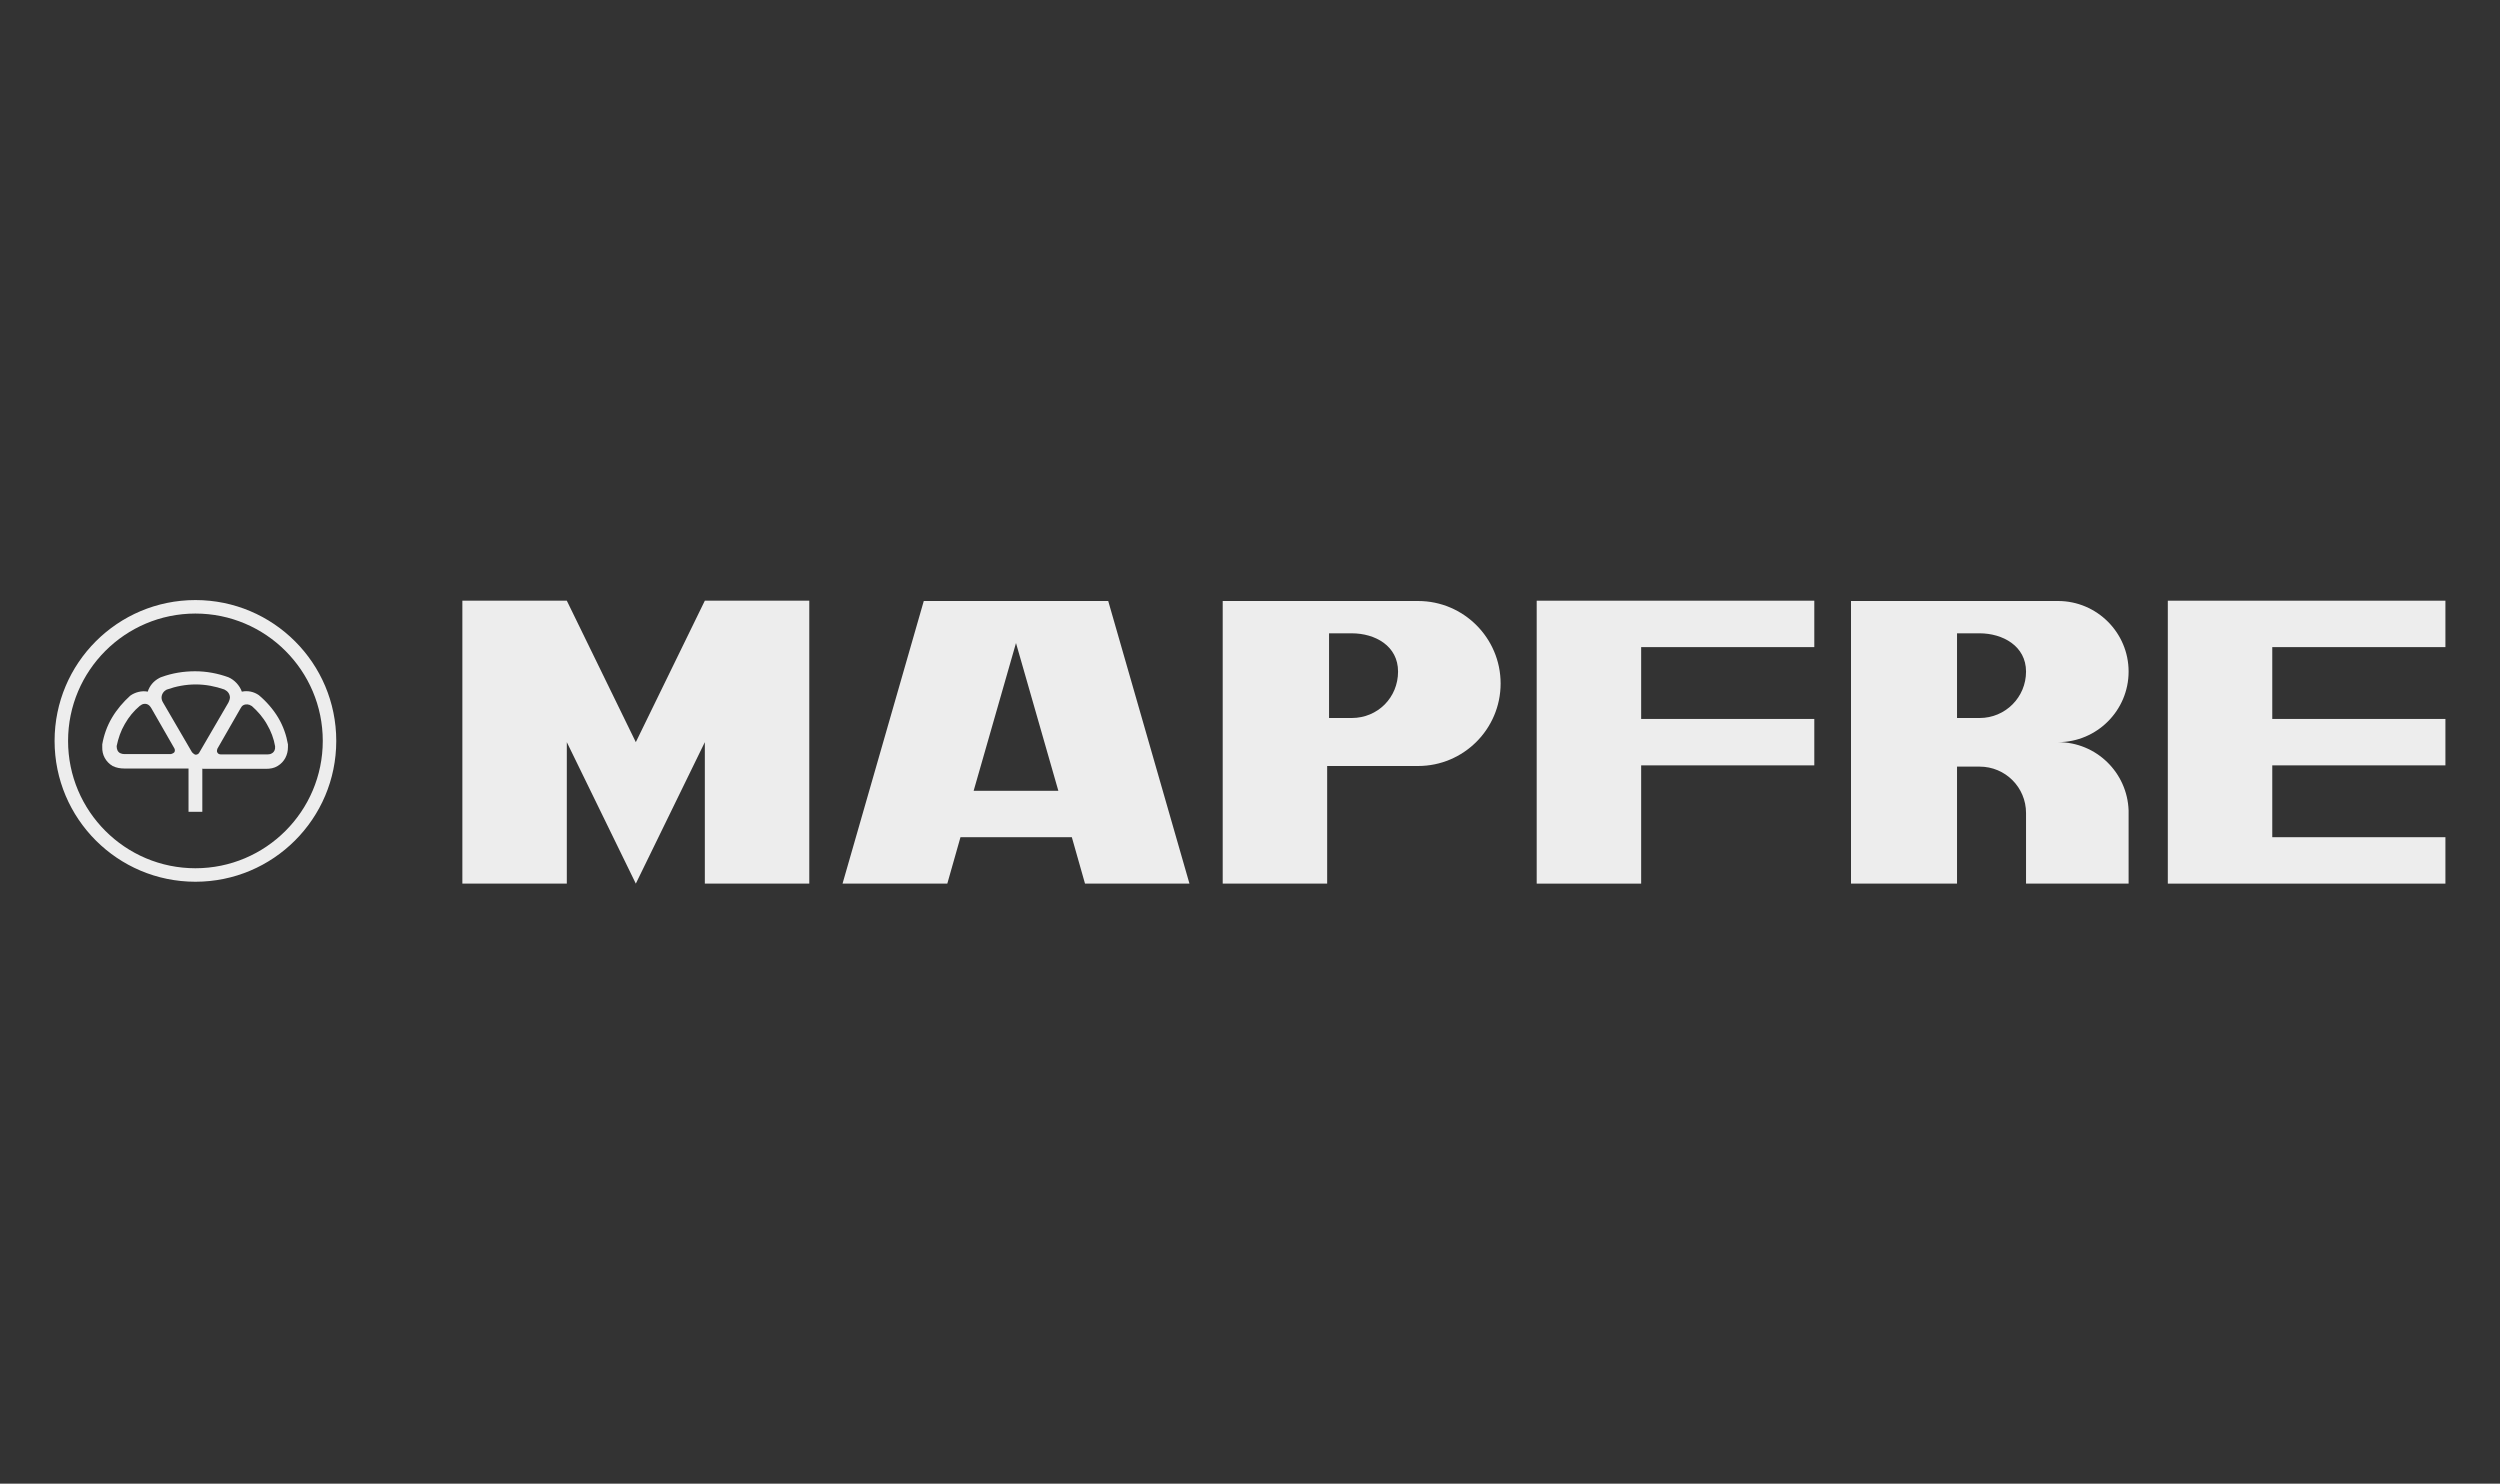 <?xml version="1.0" encoding="UTF-8"?>
<svg id="katman_1" data-name="katman 1" xmlns="http://www.w3.org/2000/svg" viewBox="0 0 79.7 47.3">
  <rect x="0" y="0" width="79.7" height="47.3" fill="#333333" stroke="none"/>
  <defs>
    <style>
      .cls-1 {
        fill: #ededed;
        fill-rule: evenodd;
        stroke-width: 0px;
      }
    </style>
  </defs>
  <path class="cls-1" d="M6.23,19.13c2.48,0,4.49,2.01,4.49,4.49s-2.01,4.49-4.49,4.49-4.49-2.01-4.49-4.49,2.01-4.49,4.49-4.49h0ZM6.23,19.56c-2.24,0-4.06,1.82-4.06,4.06s1.82,4.06,4.06,4.06,4.06-1.82,4.06-4.06-1.82-4.06-4.06-4.06Z"/>
  <path class="cls-1" d="M6.45,24.5v1.38h-.44v-1.38c-.21,0-.49,0-.59,0h-1.46c-.12,0-.25-.02-.37-.08-.22-.13-.34-.36-.33-.6,0-.04,0-.07,0-.09.05-.29.15-.58.31-.85.16-.27.36-.5.58-.7.15-.11.37-.17.56-.13.06-.19.19-.34.36-.43.03-.02.06-.03.09-.04.33-.12.69-.18,1.06-.18s.73.07,1.06.19c.19.08.36.26.43.46.19-.04.38,0,.54.11.23.19.46.45.62.72.16.27.26.56.31.85,0,.02,0,.06,0,.09,0,.24-.11.47-.33.6-.11.07-.24.09-.37.09h-1.46c-.1,0-.38,0-.59,0h0ZM8.01,22.5c-.07-.05-.17-.06-.25-.02-.04.02-.07.06-.09.1l-.74,1.29s-.03.08,0,.12c.02.04.06.06.11.06h1.49s.09,0,.13-.03c.08-.04.12-.13.11-.21,0,0,0-.01,0-.02-.04-.24-.13-.48-.26-.7-.13-.23-.3-.42-.48-.58,0,0,0,0,0,0h0ZM4.46,22.5s0,0,0,0c-.19.16-.35.35-.48.58-.13.22-.21.46-.26.7,0,0,0,.02,0,.02,0,.08.03.17.11.21.04.02.09.03.13.03h1.49s.08-.02.11-.06c.02-.04.02-.08,0-.12l-.74-1.29s-.05-.08-.09-.1c-.08-.05-.18-.04-.25.02h0ZM7.16,21.98s0,0-.01,0c-.29-.1-.59-.16-.91-.16s-.63.06-.91.16c-.01,0-.02,0-.02.01-.09.04-.16.14-.16.25,0,.06.02.11.05.16l.92,1.58s.07.08.12.08.1-.03.12-.08l.92-1.58s.05-.1.05-.16c0-.11-.07-.21-.17-.25Z"/>
  <polygon class="cls-1" points="18.07 19.15 20.27 23.66 22.47 19.15 25.8 19.15 25.8 28.17 22.47 28.17 22.47 23.66 20.27 28.17 18.07 23.66 18.07 28.17 14.74 28.17 14.74 19.15 18.07 19.15"/>
  <path class="cls-1" d="M32.39,20.5l-1.35,4.71h2.7l-1.35-4.71h0ZM26.86,28.17l2.59-9.01h5.88l2.59,9.01h-3.33l-.42-1.48h-3.55l-.42,1.48h-3.33Z"/>
  <path class="cls-1" d="M43.09,20.19c.75,0,1.48.4,1.48,1.22s-.64,1.48-1.48,1.48h-.72v-2.7h.72ZM45.21,19.16h-6.23v9.01h3.33v-3.75h2.9c1.45,0,2.63-1.18,2.63-2.63s-1.18-2.63-2.63-2.63Z"/>
  <polygon class="cls-1" points="48.99 19.15 57.84 19.15 57.84 20.63 52.32 20.63 52.32 22.92 57.84 22.92 57.84 24.4 52.32 24.4 52.32 28.17 48.99 28.17 48.99 19.15"/>
  <polygon class="cls-1" points="72.44 26.69 77.96 26.69 77.96 28.17 69.11 28.17 69.11 19.15 77.96 19.15 77.96 20.63 72.44 20.63 72.44 22.92 77.96 22.92 77.96 24.4 72.44 24.4 72.44 26.69"/>
  <path class="cls-1" d="M63.11,20.19c.73,0,1.48.4,1.48,1.22s-.66,1.48-1.48,1.48h-.72v-2.7h.72ZM67.86,25.84v.07s0-.05,0-.07h0ZM67.86,25.91s0-.05,0-.07c-.04-1.21-1.03-2.18-2.25-2.18,1.24,0,2.25-1.01,2.25-2.25s-1.01-2.25-2.25-2.25h-6.6v9.01h3.38v-3.73h.72c.82,0,1.48.66,1.48,1.48,0,.02,0,.05,0,.07v2.18h3.27v-2.25Z"/>
</svg>